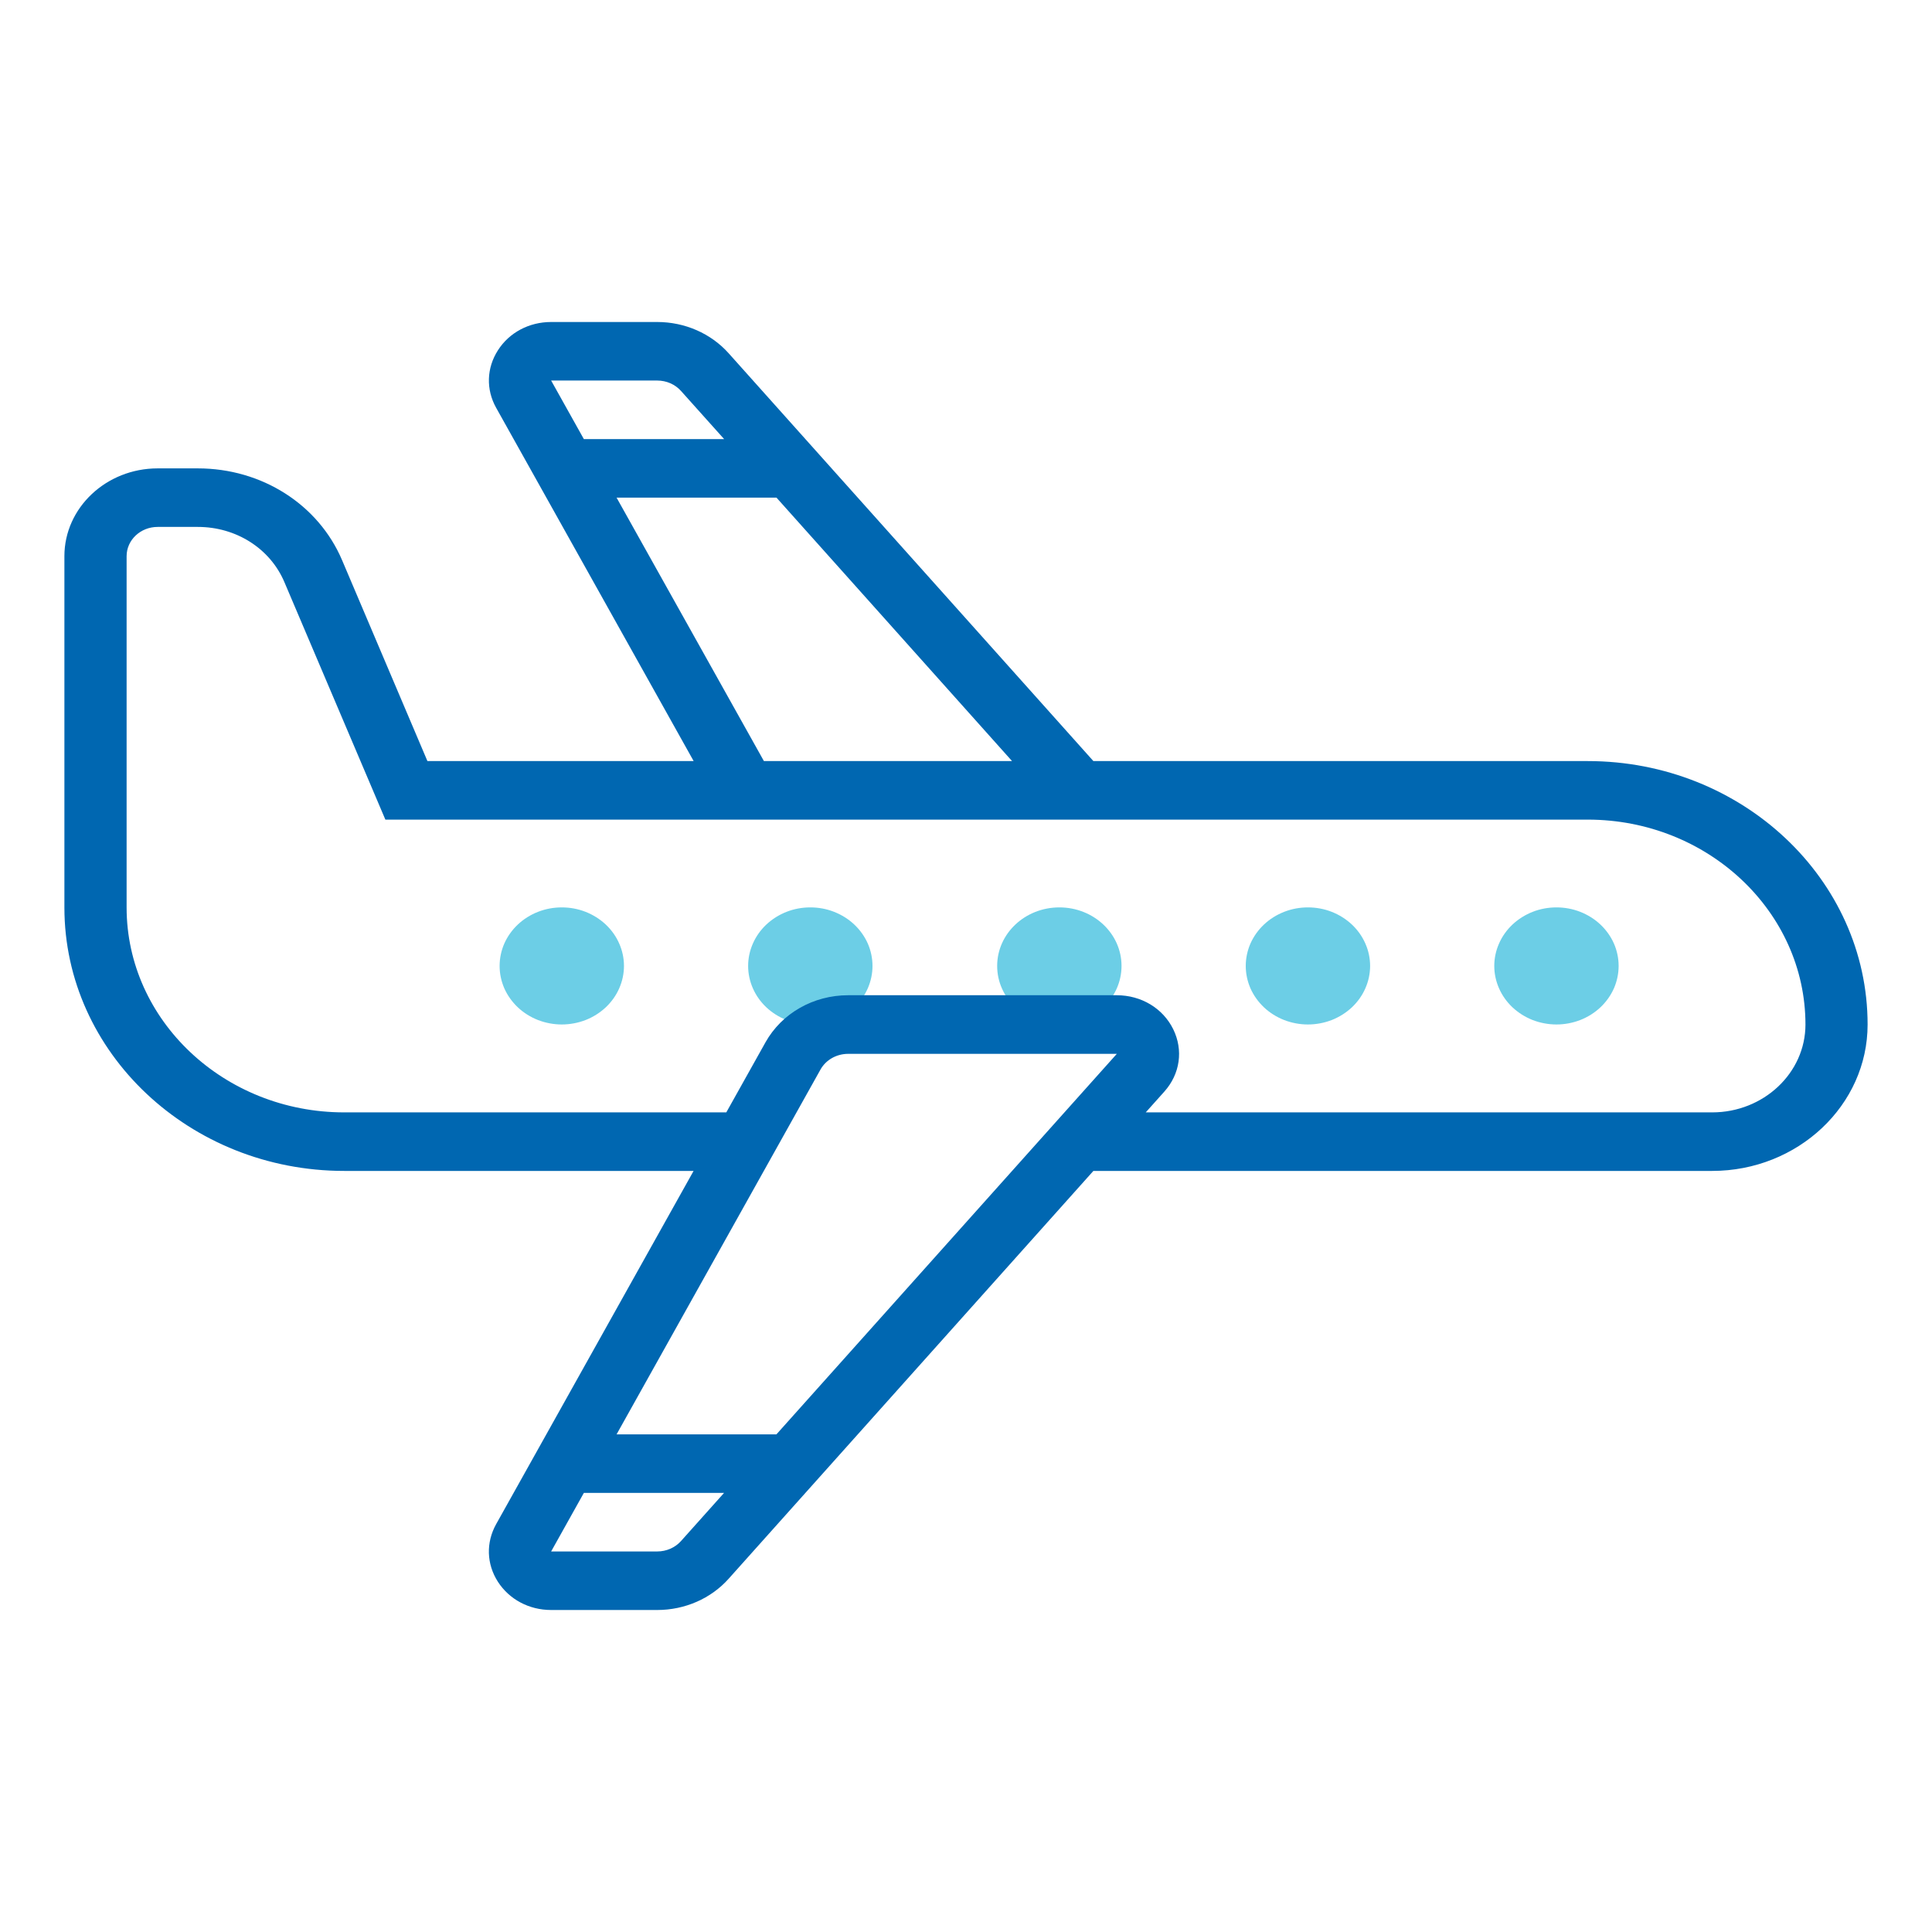<svg width="30" height="30" viewBox="0 0 30 30" fill="none" xmlns="http://www.w3.org/2000/svg">
<path d="M17.415 14.999C17.415 15.501 16.983 15.908 16.45 15.908C15.916 15.908 15.484 15.501 15.484 14.999C15.484 14.497 15.916 14.09 16.45 14.09C16.983 14.09 17.415 14.497 17.415 14.999Z" fill="#6CCEE6"/>
<path d="M12.583 14.09C12.456 14.09 12.33 14.113 12.213 14.159C12.096 14.205 11.99 14.272 11.9 14.356C11.81 14.441 11.739 14.541 11.691 14.651C11.642 14.761 11.617 14.88 11.617 14.999C11.617 15.118 11.642 15.236 11.691 15.347C11.739 15.457 11.81 15.557 11.9 15.642C11.99 15.726 12.096 15.793 12.213 15.839C12.33 15.884 12.456 15.908 12.583 15.908C12.71 15.908 12.835 15.884 12.952 15.839C13.069 15.793 13.176 15.726 13.265 15.642C13.355 15.557 13.426 15.457 13.475 15.347C13.523 15.236 13.548 15.118 13.548 14.999C13.548 14.88 13.523 14.761 13.475 14.651C13.426 14.541 13.355 14.441 13.265 14.356C13.176 14.272 13.069 14.205 12.952 14.159C12.835 14.113 12.71 14.09 12.583 14.09Z" fill="#6CCEE6"/>
<path d="M24.655 11.818H16.978L11.314 5.485C11.038 5.177 10.634 5 10.205 5H8.558C8.216 5 7.907 5.164 7.732 5.439C7.555 5.714 7.545 6.048 7.704 6.332L10.771 11.818H6.637L5.313 8.701C4.945 7.833 4.065 7.273 3.072 7.273H2.448C1.65 7.273 1 7.885 1 8.636V14.091C1 16.346 2.949 18.182 5.345 18.182H10.77L7.704 23.667C7.545 23.952 7.554 24.285 7.731 24.561C7.908 24.836 8.216 25 8.558 25H10.205C10.634 25 11.039 24.823 11.314 24.515L16.978 18.182H26.586C27.917 18.182 29 17.162 29 15.909C29 13.653 27.051 11.818 24.655 11.818ZM10.205 5.909C10.349 5.909 10.483 5.968 10.575 6.071L11.244 6.818H9.066L8.558 5.909H10.205ZM9.574 7.727H12.057L15.715 11.818H11.862L9.574 7.727ZM12.056 22.273H9.574L12.741 16.607C12.825 16.457 12.99 16.364 13.17 16.364H17.342L12.056 22.273ZM10.205 24.091H8.558L9.066 23.182H11.243L10.575 23.929C10.483 24.032 10.348 24.091 10.205 24.091ZM26.586 17.273H17.791L18.08 16.95C18.325 16.676 18.377 16.305 18.217 15.98C18.057 15.656 17.721 15.454 17.341 15.454H13.17C12.631 15.454 12.139 15.734 11.887 16.184L11.278 17.273H5.345C3.482 17.273 1.966 15.845 1.966 14.091V8.636C1.966 8.385 2.182 8.182 2.448 8.182H3.072C3.668 8.182 4.195 8.518 4.416 9.039L5.984 12.727H24.655C26.518 12.727 28.035 14.155 28.035 15.909C28.035 16.661 27.385 17.273 26.586 17.273Z" fill="#0067B1"/>
<path d="M24.169 14.09C24.042 14.09 23.916 14.113 23.799 14.159C23.682 14.205 23.576 14.272 23.486 14.356C23.396 14.441 23.325 14.541 23.277 14.651C23.228 14.761 23.203 14.88 23.203 14.999C23.203 15.118 23.228 15.236 23.277 15.347C23.325 15.457 23.396 15.557 23.486 15.642C23.576 15.726 23.682 15.793 23.799 15.839C23.916 15.884 24.042 15.908 24.169 15.908C24.295 15.908 24.421 15.884 24.538 15.839C24.655 15.793 24.762 15.726 24.851 15.642C24.941 15.557 25.012 15.457 25.061 15.347C25.109 15.236 25.134 15.118 25.134 14.999C25.134 14.88 25.109 14.761 25.061 14.651C25.012 14.541 24.941 14.441 24.851 14.356C24.762 14.272 24.655 14.205 24.538 14.159C24.421 14.113 24.295 14.09 24.169 14.09Z" fill="#6CCEE6"/>
<path d="M20.309 14.09C20.183 14.09 20.057 14.113 19.94 14.159C19.823 14.205 19.716 14.272 19.627 14.356C19.537 14.441 19.466 14.541 19.417 14.651C19.369 14.761 19.344 14.88 19.344 14.999C19.344 15.118 19.369 15.236 19.417 15.347C19.466 15.457 19.537 15.557 19.627 15.642C19.716 15.726 19.823 15.793 19.94 15.839C20.057 15.884 20.183 15.908 20.309 15.908C20.436 15.908 20.562 15.884 20.679 15.839C20.796 15.793 20.902 15.726 20.992 15.642C21.082 15.557 21.153 15.457 21.201 15.347C21.25 15.236 21.275 15.118 21.275 14.999C21.275 14.88 21.25 14.761 21.201 14.651C21.153 14.541 21.082 14.441 20.992 14.356C20.902 14.272 20.796 14.205 20.679 14.159C20.562 14.113 20.436 14.09 20.309 14.09Z" fill="#6CCEE6"/>
<path d="M8.723 14.09C8.597 14.09 8.471 14.113 8.354 14.159C8.237 14.205 8.13 14.272 8.041 14.356C7.951 14.441 7.88 14.541 7.831 14.651C7.783 14.761 7.758 14.88 7.758 14.999C7.758 15.118 7.783 15.236 7.831 15.347C7.88 15.457 7.951 15.557 8.041 15.642C8.13 15.726 8.237 15.793 8.354 15.839C8.471 15.884 8.597 15.908 8.723 15.908C8.85 15.908 8.976 15.884 9.093 15.839C9.21 15.793 9.316 15.726 9.406 15.642C9.496 15.557 9.567 15.457 9.615 15.347C9.664 15.236 9.689 15.118 9.689 14.999C9.689 14.88 9.664 14.761 9.615 14.651C9.567 14.541 9.496 14.441 9.406 14.356C9.316 14.272 9.21 14.205 9.093 14.159C8.976 14.113 8.85 14.09 8.723 14.09Z" fill="#6CCEE6"/>
</svg>
